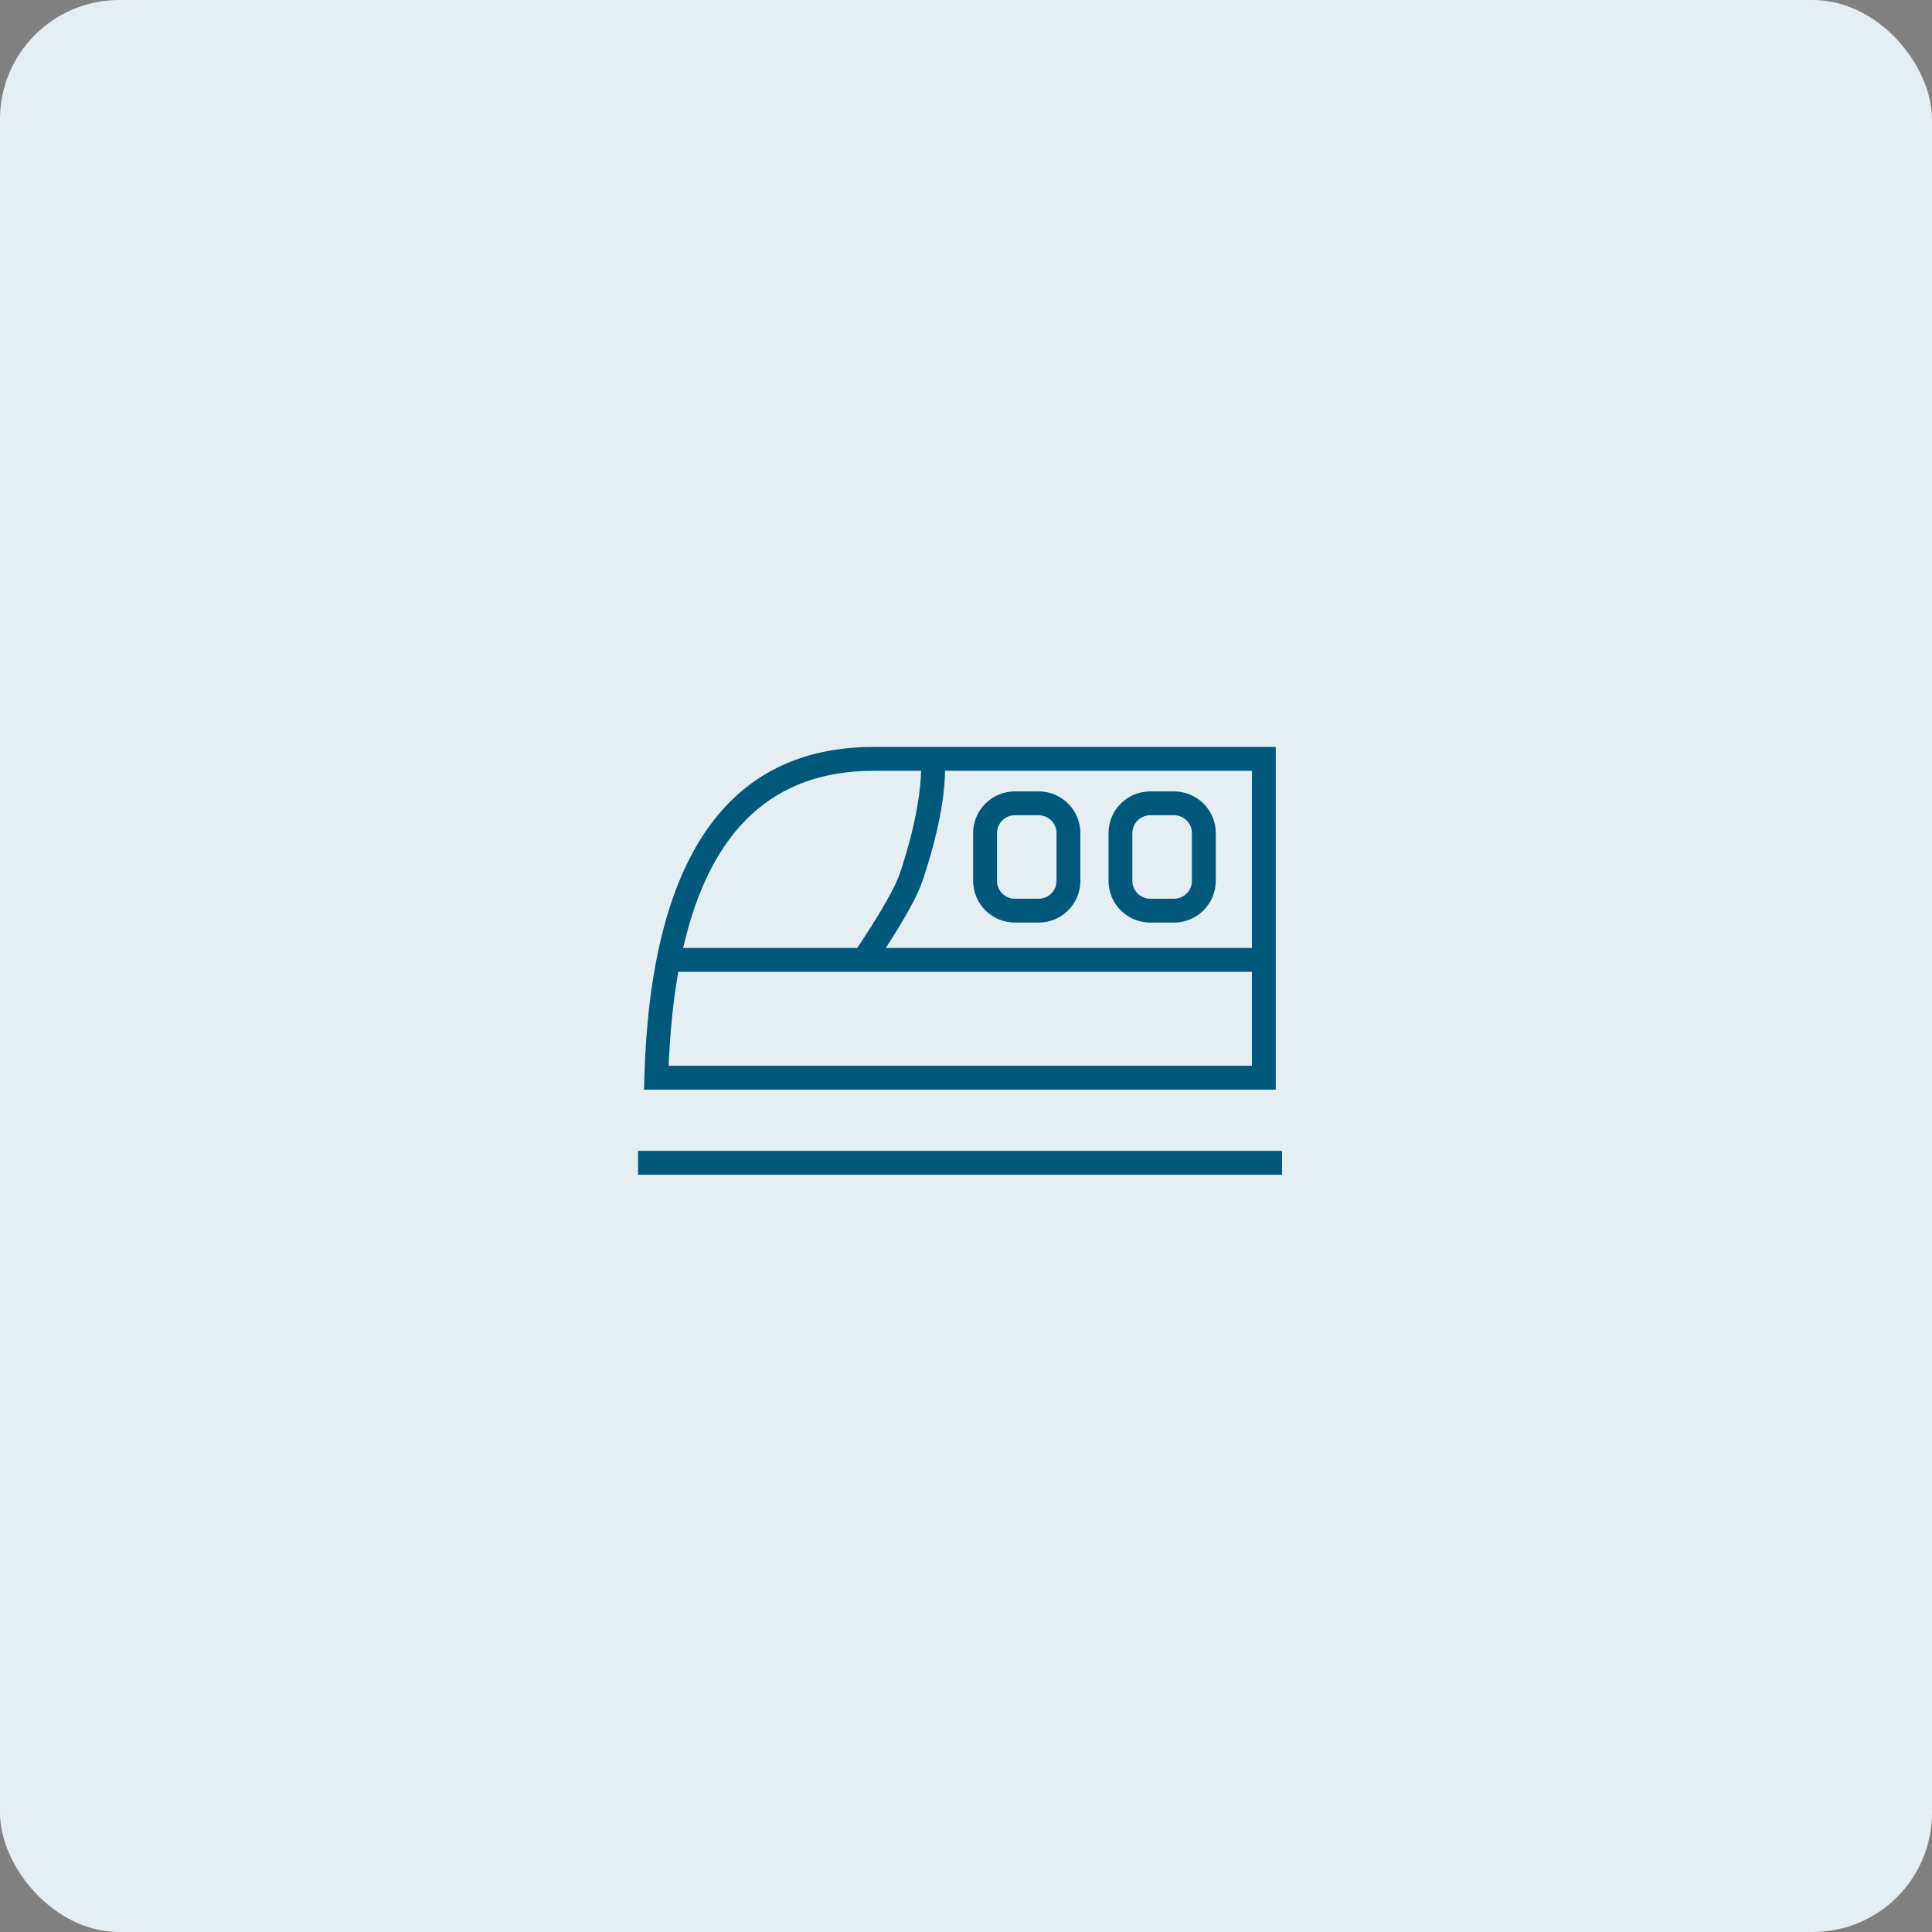 <?xml version="1.0" encoding="UTF-8"?>
<svg width="162px" height="162px" viewBox="0 0 162 162" version="1.1" xmlns="http://www.w3.org/2000/svg" xmlns:xlink="http://www.w3.org/1999/xlink">
    <rect x="0" y="0" width="162" height="162" fill="#808080" stroke="none"/>
    <title>Group 13</title>
    <g id="Symbols" stroke="none" stroke-width="1" fill="none" fill-rule="evenodd">
        <g id="info-utili" transform="translate(-1044, -638)">
            <g id="Group-4" transform="translate(0, 387)">
                <g id="Group-18" transform="translate(1044, 0)">
                    <g id="Group-13" transform="translate(0, 251)">
                        <rect id="Rectangle-Copy" fill="#E5EEF2" x="0" y="0" width="162" height="162" rx="10"></rect>
                        <g id="Group-15" transform="translate(54, 62.632)">
                            <line x1="0.5" y1="34.868" x2="52.5" y2="34.868" id="Line" stroke="#00587B" stroke-width="2" stroke-linecap="square"></line>
                            <path d="M52.976,0 L52.976,28.737 L0,28.737 L0.03,27.708 C0.556,9.407 6.968,0 19.252,0 L52.976,0 Z M50.976,18.855 L2.878,18.856 C2.456,21.227 2.185,23.853 2.065,26.736 L50.976,26.737 L50.976,18.855 Z M23.237,2 L19.252,2 C10.889,2 5.568,6.876 3.283,16.855 L17.88,16.855 L18.079,16.557 C19.946,13.732 21.078,11.726 21.455,10.602 C22.289,8.121 22.802,5.942 23.058,4.066 C23.17,3.245 23.224,2.556 23.237,2 Z M50.976,2 L25.242,1.999 C25.217,4.152 24.695,7.238 23.351,11.239 C22.944,12.451 21.923,14.307 20.275,16.854 L50.976,16.855 L50.976,2 Z M33.091,3.727 C35.024,3.727 36.591,5.294 36.591,7.227 L36.591,11.227 C36.591,13.16 35.024,14.727 33.091,14.727 L31.098,14.727 C29.165,14.727 27.598,13.16 27.598,11.227 L27.598,7.227 C27.598,5.294 29.165,3.727 31.098,3.727 L33.091,3.727 Z M44.443,3.727 C46.376,3.727 47.943,5.294 47.943,7.227 L47.943,11.227 C47.943,13.16 46.376,14.727 44.443,14.727 L42.45,14.727 C40.517,14.727 38.95,13.16 38.95,11.227 L38.95,7.227 C38.95,5.294 40.517,3.727 42.45,3.727 L44.443,3.727 Z M33.091,5.727 L31.098,5.727 C30.269,5.727 29.598,6.399 29.598,7.227 L29.598,11.227 C29.598,12.056 30.269,12.727 31.098,12.727 L33.091,12.727 C33.919,12.727 34.591,12.056 34.591,11.227 L34.591,7.227 C34.591,6.399 33.919,5.727 33.091,5.727 Z M44.443,5.727 L42.45,5.727 C41.621,5.727 40.95,6.399 40.95,7.227 L40.95,11.227 C40.95,12.056 41.621,12.727 42.45,12.727 L44.443,12.727 C45.271,12.727 45.943,12.056 45.943,11.227 L45.943,7.227 C45.943,6.399 45.271,5.727 44.443,5.727 Z" id="Combined-Shape" fill="#00587B" fill-rule="nonzero"></path>
                        </g>
                    </g>
                </g>
            </g>
        </g>
    </g>
</svg>